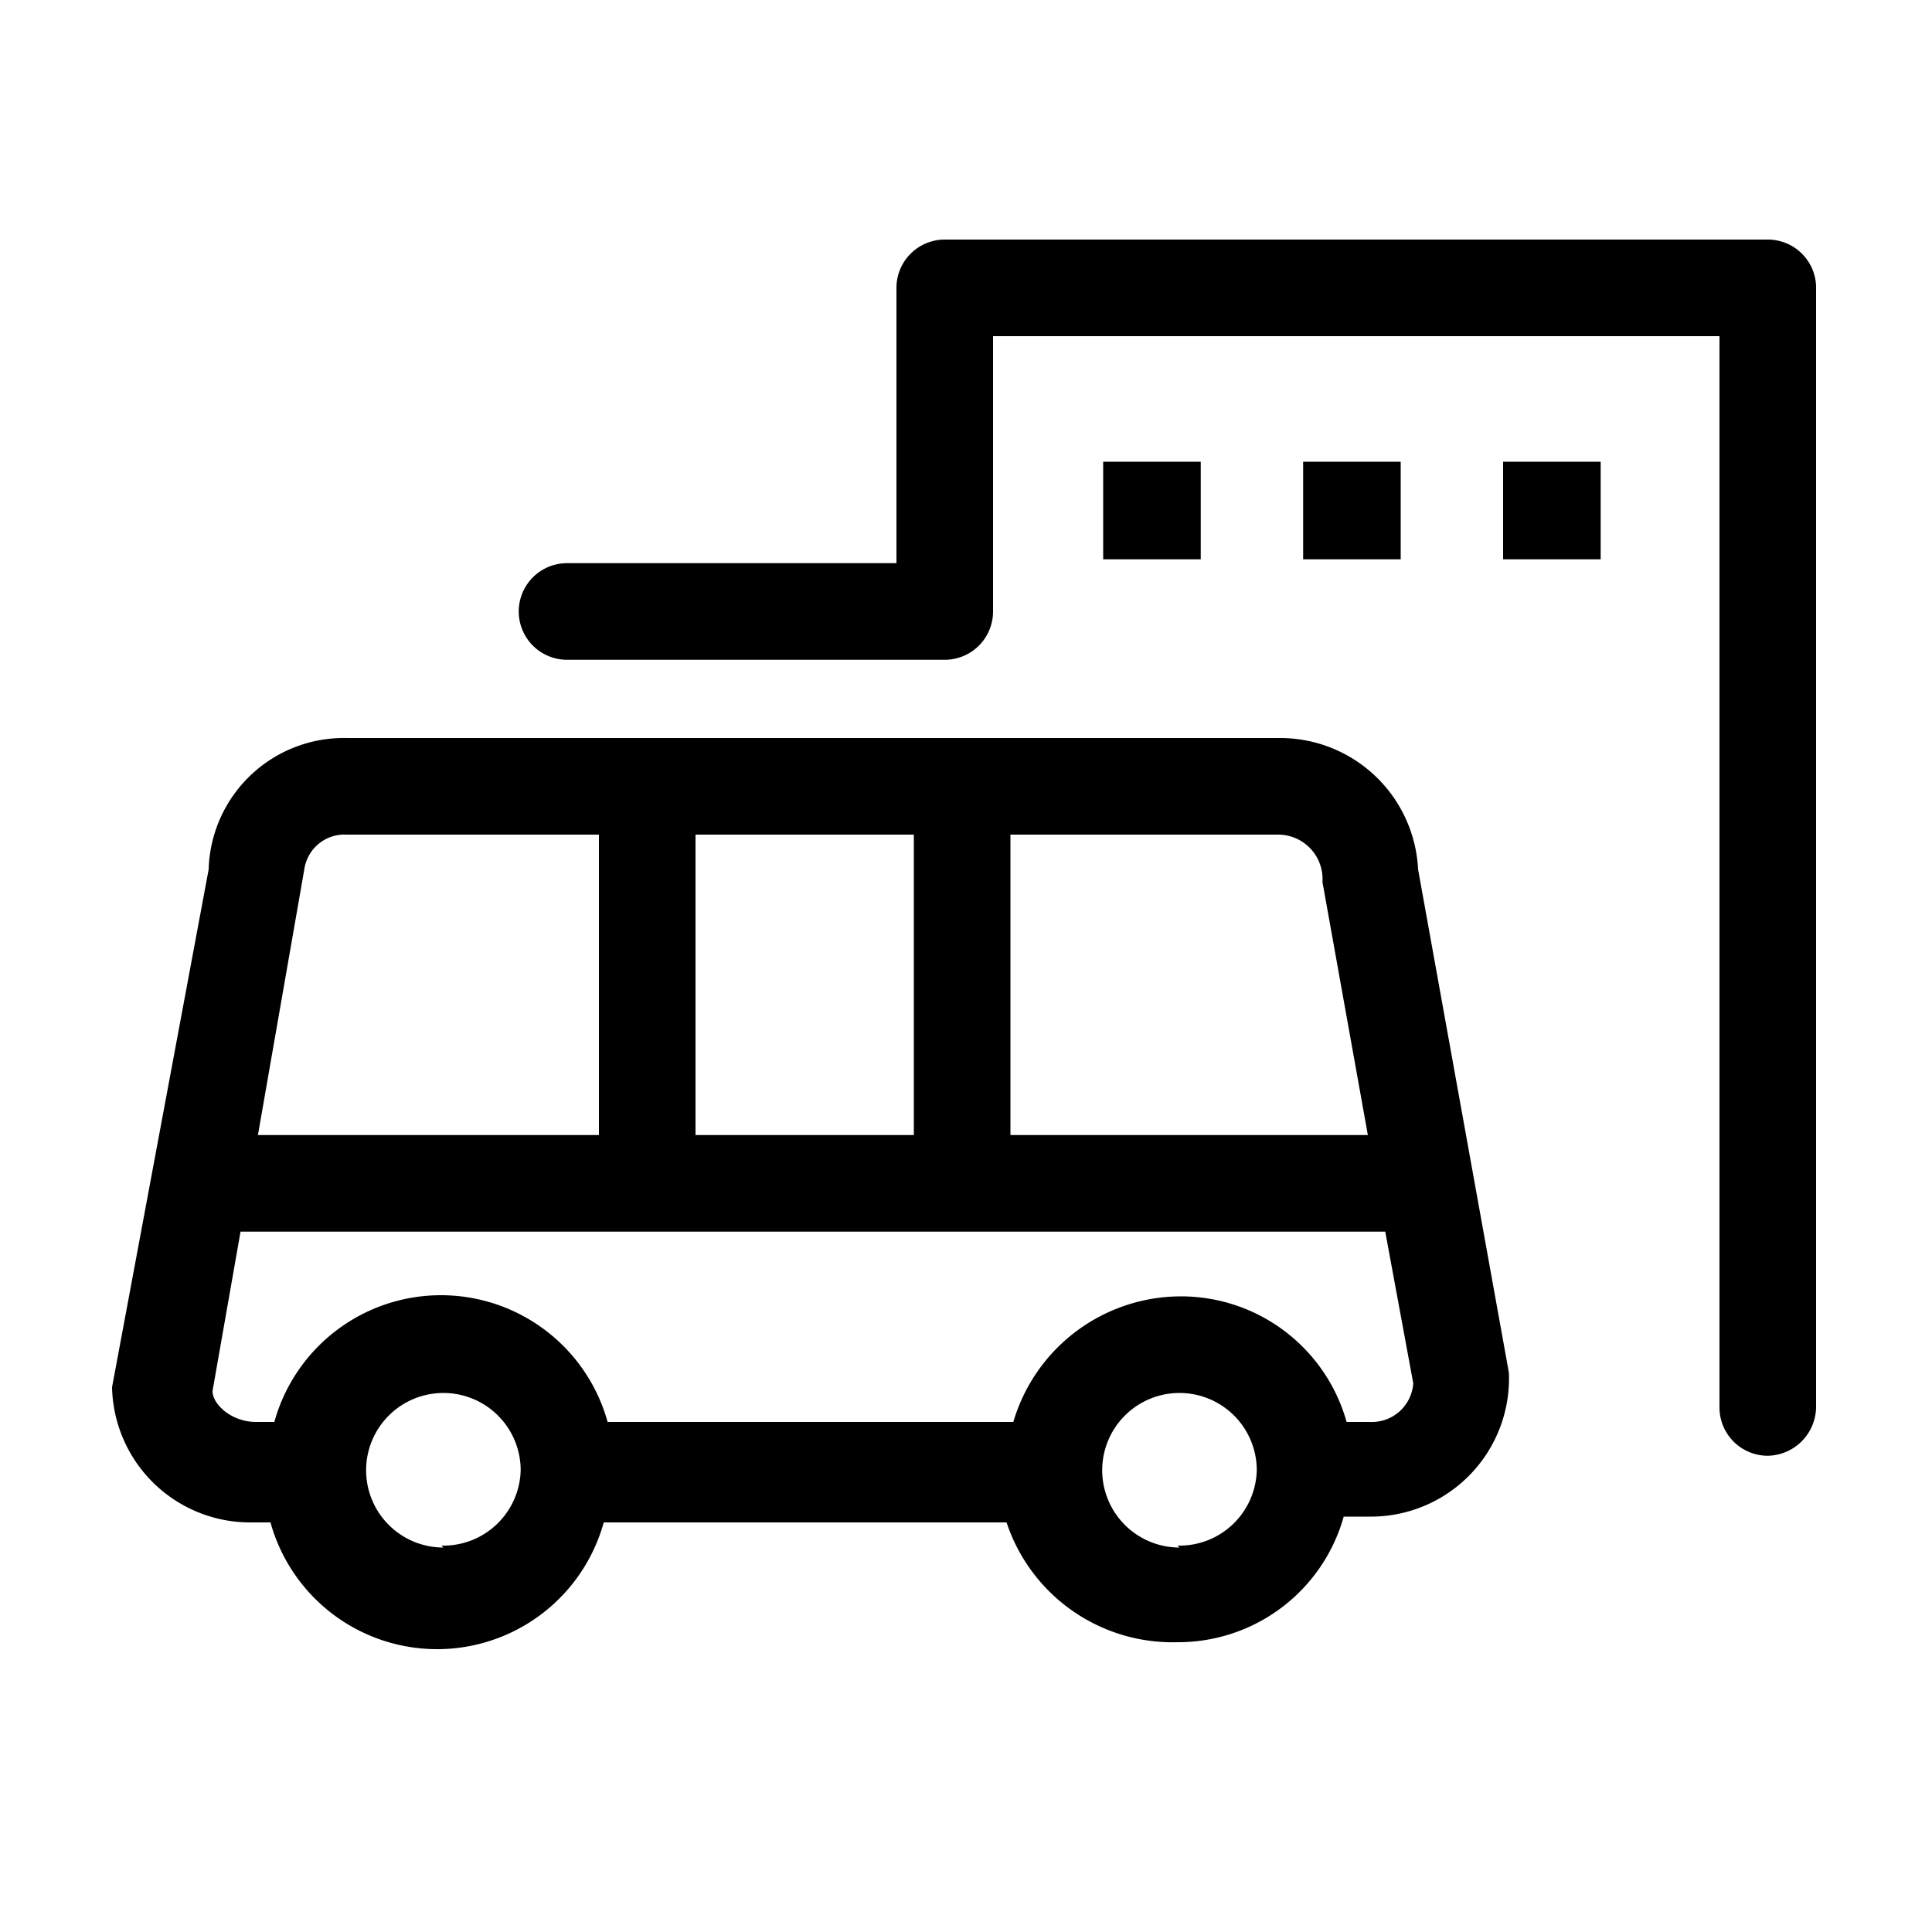 <?xml version="1.0" encoding="utf-8"?>
<svg xmlns="http://www.w3.org/2000/svg" viewBox="0 0 20 20">
  <defs>
    <style>.cls-1{fill:none;}</style>
  </defs>
  <title>freeCityShuttle</title>
  <g data-name="Calque 2" id="Calque_2">
    <g data-name="Calque 1" id="Calque_1-2">
      <rect class="cls-1" height="20" width="20"/>
      <path d="M13.24,7.64H3.59A1.4,1.4,0,0,0,2.16,9l-1,5.36a1.43,1.43,0,0,0,1.45,1.4h.19a1.79,1.79,0,0,0,3.45,0h4.17A1.81,1.81,0,0,0,12.19,17a1.78,1.78,0,0,0,1.72-1.3h.27a1.43,1.43,0,0,0,1.44-1.49L14.68,9A1.43,1.43,0,0,0,13.24,7.64Zm.45,1.49.47,2.62h-3.7V8.64h2.78A.46.46,0,0,1,13.69,9.13ZM7.2,11.75V8.64H9.46v3.11ZM3.59,8.64H6.2v3.11H2.67L3.15,9A.42.42,0,0,1,3.59,8.64Zm1,7.38a.8.8,0,1,1,.8-.8A.8.8,0,0,1,4.57,16Zm7.62,0a.8.8,0,1,1,.8-.8A.8.8,0,0,1,12.19,16Zm2-1.3h-.27a1.78,1.78,0,0,0-1.72-1.3,1.81,1.81,0,0,0-1.73,1.3H6.29a1.79,1.79,0,0,0-3.45,0H2.65c-.25,0-.45-.18-.45-.32l.29-1.65H14.34l.29,1.57A.43.43,0,0,1,14.18,14.72Z"/>
      <path d="M18.3,2.48H9.78a.5.5,0,0,0-.5.5V5.83H5.87a.5.5,0,1,0,0,1H9.78a.5.5,0,0,0,.5-.5V3.48H17.8V14.57a.5.5,0,0,0,.5.5.51.51,0,0,0,.5-.5V3A.5.5,0,0,0,18.3,2.48Z"/>
      <rect height="1.01" width="1.01" x="11.42" y="4.78"/>
      <rect height="1.01" width="1.01" x="13.49" y="4.78"/>
      <rect height="1.01" width="1.01" x="15.56" y="4.78"/>
    </g>
  </g>
</svg>